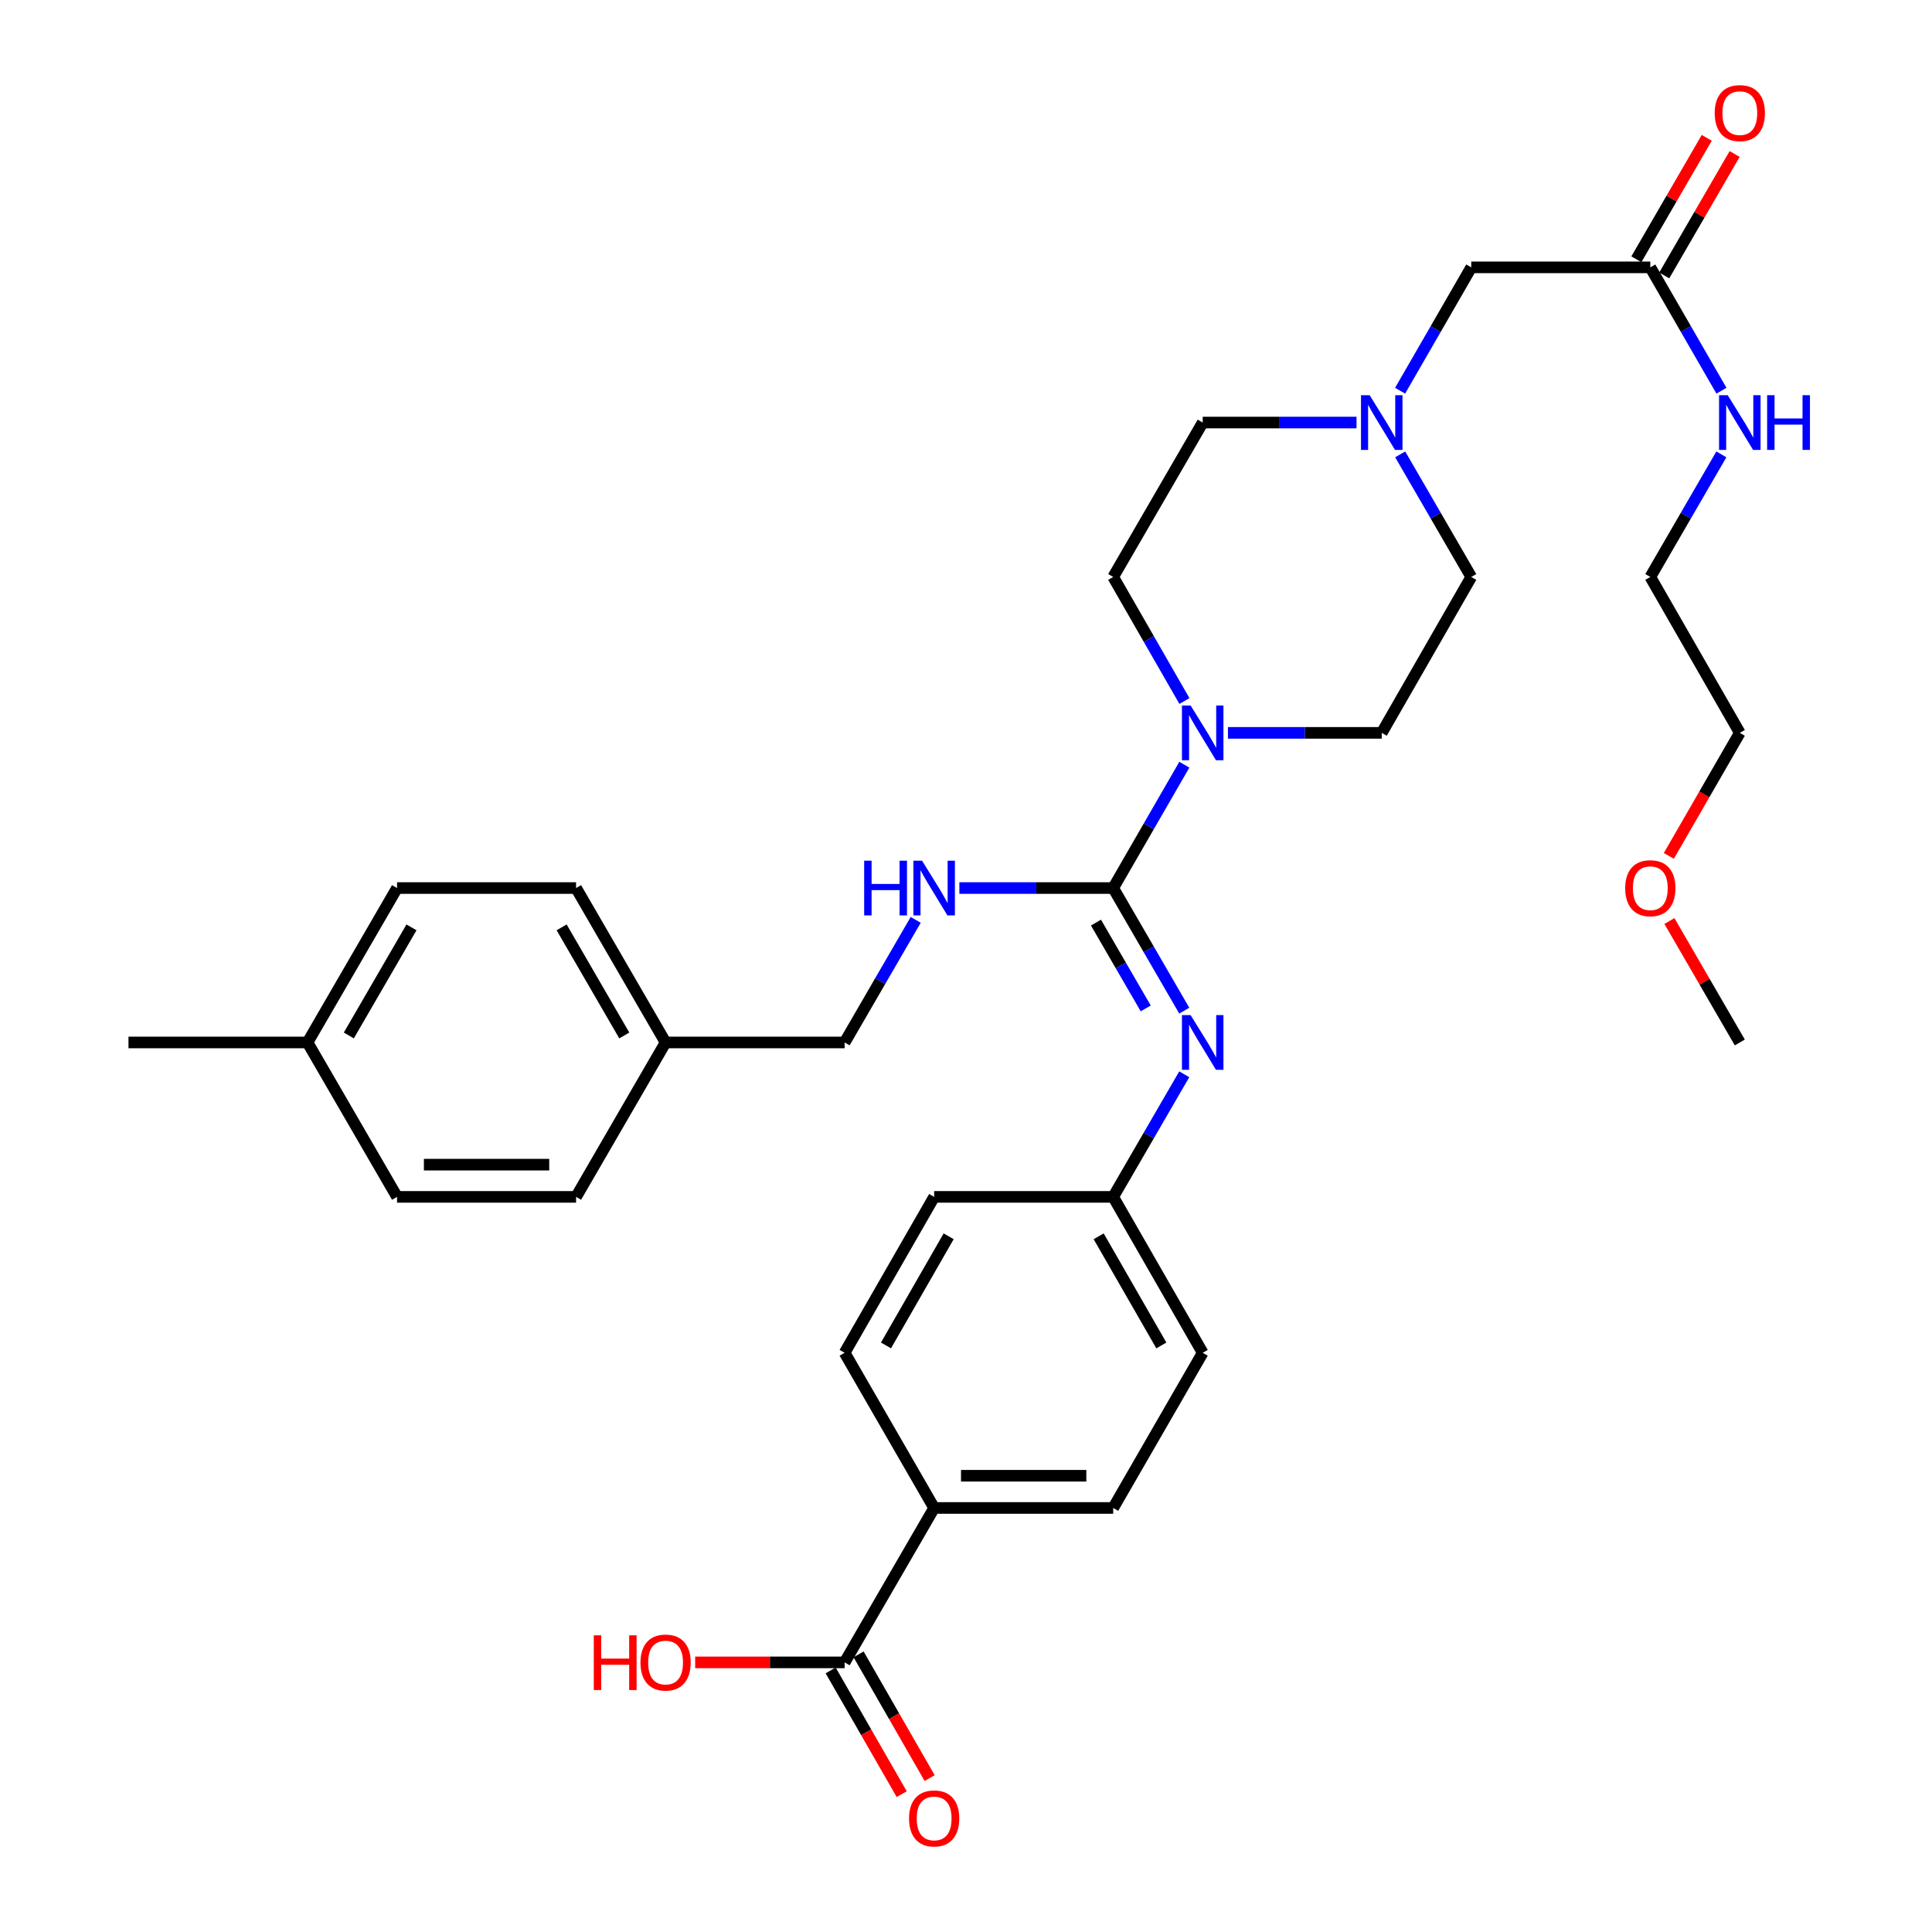 <?xml version='1.0' encoding='iso-8859-1'?>
<svg version='1.1' baseProfile='full'
              xmlns='http://www.w3.org/2000/svg'
                      xmlns:rdkit='http://www.rdkit.org/xml'
                      xmlns:xlink='http://www.w3.org/1999/xlink'
                  xml:space='preserve'
width='1000px' height='1000px' viewBox='0 0 1000 1000'>
<!-- END OF HEADER -->
<rect style='opacity:1.0;fill:#FFFFFF;stroke:none' width='1000' height='1000' x='0' y='0'> </rect>
<path class='bond-0' d='M 576.182,459.65 L 594.598,427.729' style='fill:none;fill-rule:evenodd;stroke:#000000;stroke-width:6px;stroke-linecap:butt;stroke-linejoin:miter;stroke-opacity:1' />
<path class='bond-0' d='M 594.598,427.729 L 613.013,395.809' style='fill:none;fill-rule:evenodd;stroke:#0000FF;stroke-width:6px;stroke-linecap:butt;stroke-linejoin:miter;stroke-opacity:1' />
<path class='bond-1' d='M 576.182,459.65 L 594.577,491.38' style='fill:none;fill-rule:evenodd;stroke:#000000;stroke-width:6px;stroke-linecap:butt;stroke-linejoin:miter;stroke-opacity:1' />
<path class='bond-1' d='M 594.577,491.38 L 612.972,523.11' style='fill:none;fill-rule:evenodd;stroke:#0000FF;stroke-width:6px;stroke-linecap:butt;stroke-linejoin:miter;stroke-opacity:1' />
<path class='bond-1' d='M 567.274,477.532 L 580.151,499.743' style='fill:none;fill-rule:evenodd;stroke:#000000;stroke-width:6px;stroke-linecap:butt;stroke-linejoin:miter;stroke-opacity:1' />
<path class='bond-1' d='M 580.151,499.743 L 593.027,521.955' style='fill:none;fill-rule:evenodd;stroke:#0000FF;stroke-width:6px;stroke-linecap:butt;stroke-linejoin:miter;stroke-opacity:1' />
<path class='bond-2' d='M 576.182,459.65 L 536.376,459.65' style='fill:none;fill-rule:evenodd;stroke:#000000;stroke-width:6px;stroke-linecap:butt;stroke-linejoin:miter;stroke-opacity:1' />
<path class='bond-2' d='M 536.376,459.65 L 496.57,459.65' style='fill:none;fill-rule:evenodd;stroke:#0000FF;stroke-width:6px;stroke-linecap:butt;stroke-linejoin:miter;stroke-opacity:1' />
<path class='bond-7' d='M 613.053,362.844 L 594.618,330.738' style='fill:none;fill-rule:evenodd;stroke:#0000FF;stroke-width:6px;stroke-linecap:butt;stroke-linejoin:miter;stroke-opacity:1' />
<path class='bond-7' d='M 594.618,330.738 L 576.182,298.632' style='fill:none;fill-rule:evenodd;stroke:#000000;stroke-width:6px;stroke-linecap:butt;stroke-linejoin:miter;stroke-opacity:1' />
<path class='bond-8' d='M 635.577,379.331 L 675.383,379.331' style='fill:none;fill-rule:evenodd;stroke:#0000FF;stroke-width:6px;stroke-linecap:butt;stroke-linejoin:miter;stroke-opacity:1' />
<path class='bond-8' d='M 675.383,379.331 L 715.188,379.331' style='fill:none;fill-rule:evenodd;stroke:#000000;stroke-width:6px;stroke-linecap:butt;stroke-linejoin:miter;stroke-opacity:1' />
<path class='bond-12' d='M 612.971,556.049 L 594.576,587.775' style='fill:none;fill-rule:evenodd;stroke:#0000FF;stroke-width:6px;stroke-linecap:butt;stroke-linejoin:miter;stroke-opacity:1' />
<path class='bond-12' d='M 594.576,587.775 L 576.182,619.501' style='fill:none;fill-rule:evenodd;stroke:#000000;stroke-width:6px;stroke-linecap:butt;stroke-linejoin:miter;stroke-opacity:1' />
<path class='bond-18' d='M 473.965,476.12 L 455.57,507.85' style='fill:none;fill-rule:evenodd;stroke:#0000FF;stroke-width:6px;stroke-linecap:butt;stroke-linejoin:miter;stroke-opacity:1' />
<path class='bond-18' d='M 455.57,507.85 L 437.175,539.58' style='fill:none;fill-rule:evenodd;stroke:#000000;stroke-width:6px;stroke-linecap:butt;stroke-linejoin:miter;stroke-opacity:1' />
<path class='bond-3' d='M 437.175,860.449 L 483.514,780.519' style='fill:none;fill-rule:evenodd;stroke:#000000;stroke-width:6px;stroke-linecap:butt;stroke-linejoin:miter;stroke-opacity:1' />
<path class='bond-9' d='M 429.945,864.601 L 448.334,896.623' style='fill:none;fill-rule:evenodd;stroke:#000000;stroke-width:6px;stroke-linecap:butt;stroke-linejoin:miter;stroke-opacity:1' />
<path class='bond-9' d='M 448.334,896.623 L 466.724,928.644' style='fill:none;fill-rule:evenodd;stroke:#FF0000;stroke-width:6px;stroke-linecap:butt;stroke-linejoin:miter;stroke-opacity:1' />
<path class='bond-9' d='M 444.405,856.296 L 462.795,888.318' style='fill:none;fill-rule:evenodd;stroke:#000000;stroke-width:6px;stroke-linecap:butt;stroke-linejoin:miter;stroke-opacity:1' />
<path class='bond-9' d='M 462.795,888.318 L 481.184,920.34' style='fill:none;fill-rule:evenodd;stroke:#FF0000;stroke-width:6px;stroke-linecap:butt;stroke-linejoin:miter;stroke-opacity:1' />
<path class='bond-19' d='M 437.175,860.449 L 398.499,860.449' style='fill:none;fill-rule:evenodd;stroke:#000000;stroke-width:6px;stroke-linecap:butt;stroke-linejoin:miter;stroke-opacity:1' />
<path class='bond-19' d='M 398.499,860.449 L 359.824,860.449' style='fill:none;fill-rule:evenodd;stroke:#FF0000;stroke-width:6px;stroke-linecap:butt;stroke-linejoin:miter;stroke-opacity:1' />
<path class='bond-4' d='M 724.735,235.181 L 743.127,266.906' style='fill:none;fill-rule:evenodd;stroke:#0000FF;stroke-width:6px;stroke-linecap:butt;stroke-linejoin:miter;stroke-opacity:1' />
<path class='bond-4' d='M 743.127,266.906 L 761.518,298.632' style='fill:none;fill-rule:evenodd;stroke:#000000;stroke-width:6px;stroke-linecap:butt;stroke-linejoin:miter;stroke-opacity:1' />
<path class='bond-10' d='M 724.692,202.233 L 743.105,170.308' style='fill:none;fill-rule:evenodd;stroke:#0000FF;stroke-width:6px;stroke-linecap:butt;stroke-linejoin:miter;stroke-opacity:1' />
<path class='bond-10' d='M 743.105,170.308 L 761.518,138.383' style='fill:none;fill-rule:evenodd;stroke:#000000;stroke-width:6px;stroke-linecap:butt;stroke-linejoin:miter;stroke-opacity:1' />
<path class='bond-33' d='M 702.132,218.711 L 662.326,218.711' style='fill:none;fill-rule:evenodd;stroke:#0000FF;stroke-width:6px;stroke-linecap:butt;stroke-linejoin:miter;stroke-opacity:1' />
<path class='bond-33' d='M 662.326,218.711 L 622.52,218.711' style='fill:none;fill-rule:evenodd;stroke:#000000;stroke-width:6px;stroke-linecap:butt;stroke-linejoin:miter;stroke-opacity:1' />
<path class='bond-5' d='M 854.195,138.383 L 761.518,138.383' style='fill:none;fill-rule:evenodd;stroke:#000000;stroke-width:6px;stroke-linecap:butt;stroke-linejoin:miter;stroke-opacity:1' />
<path class='bond-11' d='M 861.408,142.564 L 879.625,111.139' style='fill:none;fill-rule:evenodd;stroke:#000000;stroke-width:6px;stroke-linecap:butt;stroke-linejoin:miter;stroke-opacity:1' />
<path class='bond-11' d='M 879.625,111.139 L 897.843,79.713' style='fill:none;fill-rule:evenodd;stroke:#FF0000;stroke-width:6px;stroke-linecap:butt;stroke-linejoin:miter;stroke-opacity:1' />
<path class='bond-11' d='M 846.982,134.201 L 865.199,102.776' style='fill:none;fill-rule:evenodd;stroke:#000000;stroke-width:6px;stroke-linecap:butt;stroke-linejoin:miter;stroke-opacity:1' />
<path class='bond-11' d='M 865.199,102.776 L 883.416,71.35' style='fill:none;fill-rule:evenodd;stroke:#FF0000;stroke-width:6px;stroke-linecap:butt;stroke-linejoin:miter;stroke-opacity:1' />
<path class='bond-17' d='M 854.195,138.383 L 872.608,170.308' style='fill:none;fill-rule:evenodd;stroke:#000000;stroke-width:6px;stroke-linecap:butt;stroke-linejoin:miter;stroke-opacity:1' />
<path class='bond-17' d='M 872.608,170.308 L 891.02,202.233' style='fill:none;fill-rule:evenodd;stroke:#0000FF;stroke-width:6px;stroke-linecap:butt;stroke-linejoin:miter;stroke-opacity:1' />
<path class='bond-6' d='M 483.514,780.519 L 576.182,780.519' style='fill:none;fill-rule:evenodd;stroke:#000000;stroke-width:6px;stroke-linecap:butt;stroke-linejoin:miter;stroke-opacity:1' />
<path class='bond-6' d='M 497.414,763.843 L 562.281,763.843' style='fill:none;fill-rule:evenodd;stroke:#000000;stroke-width:6px;stroke-linecap:butt;stroke-linejoin:miter;stroke-opacity:1' />
<path class='bond-34' d='M 483.514,780.519 L 437.175,700.2' style='fill:none;fill-rule:evenodd;stroke:#000000;stroke-width:6px;stroke-linecap:butt;stroke-linejoin:miter;stroke-opacity:1' />
<path class='bond-15' d='M 576.182,298.632 L 622.52,218.711' style='fill:none;fill-rule:evenodd;stroke:#000000;stroke-width:6px;stroke-linecap:butt;stroke-linejoin:miter;stroke-opacity:1' />
<path class='bond-16' d='M 715.188,379.331 L 761.518,298.632' style='fill:none;fill-rule:evenodd;stroke:#000000;stroke-width:6px;stroke-linecap:butt;stroke-linejoin:miter;stroke-opacity:1' />
<path class='bond-21' d='M 576.182,619.501 L 483.514,619.501' style='fill:none;fill-rule:evenodd;stroke:#000000;stroke-width:6px;stroke-linecap:butt;stroke-linejoin:miter;stroke-opacity:1' />
<path class='bond-22' d='M 576.182,619.501 L 622.52,700.2' style='fill:none;fill-rule:evenodd;stroke:#000000;stroke-width:6px;stroke-linecap:butt;stroke-linejoin:miter;stroke-opacity:1' />
<path class='bond-22' d='M 568.672,639.909 L 601.109,696.398' style='fill:none;fill-rule:evenodd;stroke:#000000;stroke-width:6px;stroke-linecap:butt;stroke-linejoin:miter;stroke-opacity:1' />
<path class='bond-13' d='M 576.182,780.519 L 622.52,700.2' style='fill:none;fill-rule:evenodd;stroke:#000000;stroke-width:6px;stroke-linecap:butt;stroke-linejoin:miter;stroke-opacity:1' />
<path class='bond-14' d='M 437.175,700.2 L 483.514,619.501' style='fill:none;fill-rule:evenodd;stroke:#000000;stroke-width:6px;stroke-linecap:butt;stroke-linejoin:miter;stroke-opacity:1' />
<path class='bond-14' d='M 458.586,696.398 L 491.024,639.909' style='fill:none;fill-rule:evenodd;stroke:#000000;stroke-width:6px;stroke-linecap:butt;stroke-linejoin:miter;stroke-opacity:1' />
<path class='bond-29' d='M 890.977,235.181 L 872.586,266.906' style='fill:none;fill-rule:evenodd;stroke:#0000FF;stroke-width:6px;stroke-linecap:butt;stroke-linejoin:miter;stroke-opacity:1' />
<path class='bond-29' d='M 872.586,266.906 L 854.195,298.632' style='fill:none;fill-rule:evenodd;stroke:#000000;stroke-width:6px;stroke-linecap:butt;stroke-linejoin:miter;stroke-opacity:1' />
<path class='bond-20' d='M 437.175,539.58 L 344.507,539.58' style='fill:none;fill-rule:evenodd;stroke:#000000;stroke-width:6px;stroke-linecap:butt;stroke-linejoin:miter;stroke-opacity:1' />
<path class='bond-24' d='M 344.507,539.58 L 298.177,619.501' style='fill:none;fill-rule:evenodd;stroke:#000000;stroke-width:6px;stroke-linecap:butt;stroke-linejoin:miter;stroke-opacity:1' />
<path class='bond-25' d='M 344.507,539.58 L 298.177,459.65' style='fill:none;fill-rule:evenodd;stroke:#000000;stroke-width:6px;stroke-linecap:butt;stroke-linejoin:miter;stroke-opacity:1' />
<path class='bond-25' d='M 323.13,535.953 L 290.7,480.002' style='fill:none;fill-rule:evenodd;stroke:#000000;stroke-width:6px;stroke-linecap:butt;stroke-linejoin:miter;stroke-opacity:1' />
<path class='bond-23' d='M 159.171,539.58 L 205.509,459.65' style='fill:none;fill-rule:evenodd;stroke:#000000;stroke-width:6px;stroke-linecap:butt;stroke-linejoin:miter;stroke-opacity:1' />
<path class='bond-23' d='M 180.548,535.954 L 212.985,480.003' style='fill:none;fill-rule:evenodd;stroke:#000000;stroke-width:6px;stroke-linecap:butt;stroke-linejoin:miter;stroke-opacity:1' />
<path class='bond-31' d='M 159.171,539.58 L 66.503,539.58' style='fill:none;fill-rule:evenodd;stroke:#000000;stroke-width:6px;stroke-linecap:butt;stroke-linejoin:miter;stroke-opacity:1' />
<path class='bond-35' d='M 159.171,539.58 L 205.509,619.501' style='fill:none;fill-rule:evenodd;stroke:#000000;stroke-width:6px;stroke-linecap:butt;stroke-linejoin:miter;stroke-opacity:1' />
<path class='bond-26' d='M 298.177,619.501 L 205.509,619.501' style='fill:none;fill-rule:evenodd;stroke:#000000;stroke-width:6px;stroke-linecap:butt;stroke-linejoin:miter;stroke-opacity:1' />
<path class='bond-26' d='M 284.277,602.825 L 219.41,602.825' style='fill:none;fill-rule:evenodd;stroke:#000000;stroke-width:6px;stroke-linecap:butt;stroke-linejoin:miter;stroke-opacity:1' />
<path class='bond-27' d='M 298.177,459.65 L 205.509,459.65' style='fill:none;fill-rule:evenodd;stroke:#000000;stroke-width:6px;stroke-linecap:butt;stroke-linejoin:miter;stroke-opacity:1' />
<path class='bond-28' d='M 863.792,443.012 L 882.158,411.171' style='fill:none;fill-rule:evenodd;stroke:#FF0000;stroke-width:6px;stroke-linecap:butt;stroke-linejoin:miter;stroke-opacity:1' />
<path class='bond-28' d='M 882.158,411.171 L 900.524,379.331' style='fill:none;fill-rule:evenodd;stroke:#000000;stroke-width:6px;stroke-linecap:butt;stroke-linejoin:miter;stroke-opacity:1' />
<path class='bond-32' d='M 864.089,476.72 L 882.307,508.15' style='fill:none;fill-rule:evenodd;stroke:#FF0000;stroke-width:6px;stroke-linecap:butt;stroke-linejoin:miter;stroke-opacity:1' />
<path class='bond-32' d='M 882.307,508.15 L 900.524,539.58' style='fill:none;fill-rule:evenodd;stroke:#000000;stroke-width:6px;stroke-linecap:butt;stroke-linejoin:miter;stroke-opacity:1' />
<path class='bond-30' d='M 854.195,298.632 L 900.524,379.331' style='fill:none;fill-rule:evenodd;stroke:#000000;stroke-width:6px;stroke-linecap:butt;stroke-linejoin:miter;stroke-opacity:1' />
<path  class='atom-1' d='M 616.26 365.171
L 625.54 380.171
Q 626.46 381.651, 627.94 384.331
Q 629.42 387.011, 629.5 387.171
L 629.5 365.171
L 633.26 365.171
L 633.26 393.491
L 629.38 393.491
L 619.42 377.091
Q 618.26 375.171, 617.02 372.971
Q 615.82 370.771, 615.46 370.091
L 615.46 393.491
L 611.78 393.491
L 611.78 365.171
L 616.26 365.171
' fill='#0000FF'/>
<path  class='atom-2' d='M 616.26 525.42
L 625.54 540.42
Q 626.46 541.9, 627.94 544.58
Q 629.42 547.26, 629.5 547.42
L 629.5 525.42
L 633.26 525.42
L 633.26 553.74
L 629.38 553.74
L 619.42 537.34
Q 618.26 535.42, 617.02 533.22
Q 615.82 531.02, 615.46 530.34
L 615.46 553.74
L 611.78 553.74
L 611.78 525.42
L 616.26 525.42
' fill='#0000FF'/>
<path  class='atom-3' d='M 447.294 445.49
L 451.134 445.49
L 451.134 457.53
L 465.614 457.53
L 465.614 445.49
L 469.454 445.49
L 469.454 473.81
L 465.614 473.81
L 465.614 460.73
L 451.134 460.73
L 451.134 473.81
L 447.294 473.81
L 447.294 445.49
' fill='#0000FF'/>
<path  class='atom-3' d='M 477.254 445.49
L 486.534 460.49
Q 487.454 461.97, 488.934 464.65
Q 490.414 467.33, 490.494 467.49
L 490.494 445.49
L 494.254 445.49
L 494.254 473.81
L 490.374 473.81
L 480.414 457.41
Q 479.254 455.49, 478.014 453.29
Q 476.814 451.09, 476.454 450.41
L 476.454 473.81
L 472.774 473.81
L 472.774 445.49
L 477.254 445.49
' fill='#0000FF'/>
<path  class='atom-5' d='M 708.928 204.551
L 718.208 219.551
Q 719.128 221.031, 720.608 223.711
Q 722.088 226.391, 722.168 226.551
L 722.168 204.551
L 725.928 204.551
L 725.928 232.871
L 722.048 232.871
L 712.088 216.471
Q 710.928 214.551, 709.688 212.351
Q 708.488 210.151, 708.128 209.471
L 708.128 232.871
L 704.448 232.871
L 704.448 204.551
L 708.928 204.551
' fill='#0000FF'/>
<path  class='atom-10' d='M 470.514 941.218
Q 470.514 934.418, 473.874 930.618
Q 477.234 926.818, 483.514 926.818
Q 489.794 926.818, 493.154 930.618
Q 496.514 934.418, 496.514 941.218
Q 496.514 948.098, 493.114 952.018
Q 489.714 955.898, 483.514 955.898
Q 477.274 955.898, 473.874 952.018
Q 470.514 948.138, 470.514 941.218
M 483.514 952.698
Q 487.834 952.698, 490.154 949.818
Q 492.514 946.898, 492.514 941.218
Q 492.514 935.658, 490.154 932.858
Q 487.834 930.018, 483.514 930.018
Q 479.194 930.018, 476.834 932.818
Q 474.514 935.618, 474.514 941.218
Q 474.514 946.938, 476.834 949.818
Q 479.194 952.698, 483.514 952.698
' fill='#FF0000'/>
<path  class='atom-12' d='M 887.524 58.542
Q 887.524 51.742, 890.884 47.942
Q 894.244 44.142, 900.524 44.142
Q 906.804 44.142, 910.164 47.942
Q 913.524 51.742, 913.524 58.542
Q 913.524 65.422, 910.124 69.342
Q 906.724 73.222, 900.524 73.222
Q 894.284 73.222, 890.884 69.342
Q 887.524 65.462, 887.524 58.542
M 900.524 70.022
Q 904.844 70.022, 907.164 67.142
Q 909.524 64.222, 909.524 58.542
Q 909.524 52.982, 907.164 50.182
Q 904.844 47.342, 900.524 47.342
Q 896.204 47.342, 893.844 50.142
Q 891.524 52.942, 891.524 58.542
Q 891.524 64.262, 893.844 67.142
Q 896.204 70.022, 900.524 70.022
' fill='#FF0000'/>
<path  class='atom-18' d='M 894.264 204.551
L 903.544 219.551
Q 904.464 221.031, 905.944 223.711
Q 907.424 226.391, 907.504 226.551
L 907.504 204.551
L 911.264 204.551
L 911.264 232.871
L 907.384 232.871
L 897.424 216.471
Q 896.264 214.551, 895.024 212.351
Q 893.824 210.151, 893.464 209.471
L 893.464 232.871
L 889.784 232.871
L 889.784 204.551
L 894.264 204.551
' fill='#0000FF'/>
<path  class='atom-18' d='M 914.664 204.551
L 918.504 204.551
L 918.504 216.591
L 932.984 216.591
L 932.984 204.551
L 936.824 204.551
L 936.824 232.871
L 932.984 232.871
L 932.984 219.791
L 918.504 219.791
L 918.504 232.871
L 914.664 232.871
L 914.664 204.551
' fill='#0000FF'/>
<path  class='atom-20' d='M 307.347 846.449
L 311.187 846.449
L 311.187 858.489
L 325.667 858.489
L 325.667 846.449
L 329.507 846.449
L 329.507 874.769
L 325.667 874.769
L 325.667 861.689
L 311.187 861.689
L 311.187 874.769
L 307.347 874.769
L 307.347 846.449
' fill='#FF0000'/>
<path  class='atom-20' d='M 331.507 860.529
Q 331.507 853.729, 334.867 849.929
Q 338.227 846.129, 344.507 846.129
Q 350.787 846.129, 354.147 849.929
Q 357.507 853.729, 357.507 860.529
Q 357.507 867.409, 354.107 871.329
Q 350.707 875.209, 344.507 875.209
Q 338.267 875.209, 334.867 871.329
Q 331.507 867.449, 331.507 860.529
M 344.507 872.009
Q 348.827 872.009, 351.147 869.129
Q 353.507 866.209, 353.507 860.529
Q 353.507 854.969, 351.147 852.169
Q 348.827 849.329, 344.507 849.329
Q 340.187 849.329, 337.827 852.129
Q 335.507 854.929, 335.507 860.529
Q 335.507 866.249, 337.827 869.129
Q 340.187 872.009, 344.507 872.009
' fill='#FF0000'/>
<path  class='atom-29' d='M 841.195 459.73
Q 841.195 452.93, 844.555 449.13
Q 847.915 445.33, 854.195 445.33
Q 860.475 445.33, 863.835 449.13
Q 867.195 452.93, 867.195 459.73
Q 867.195 466.61, 863.795 470.53
Q 860.395 474.41, 854.195 474.41
Q 847.955 474.41, 844.555 470.53
Q 841.195 466.65, 841.195 459.73
M 854.195 471.21
Q 858.515 471.21, 860.835 468.33
Q 863.195 465.41, 863.195 459.73
Q 863.195 454.17, 860.835 451.37
Q 858.515 448.53, 854.195 448.53
Q 849.875 448.53, 847.515 451.33
Q 845.195 454.13, 845.195 459.73
Q 845.195 465.45, 847.515 468.33
Q 849.875 471.21, 854.195 471.21
' fill='#FF0000'/>
</svg>
